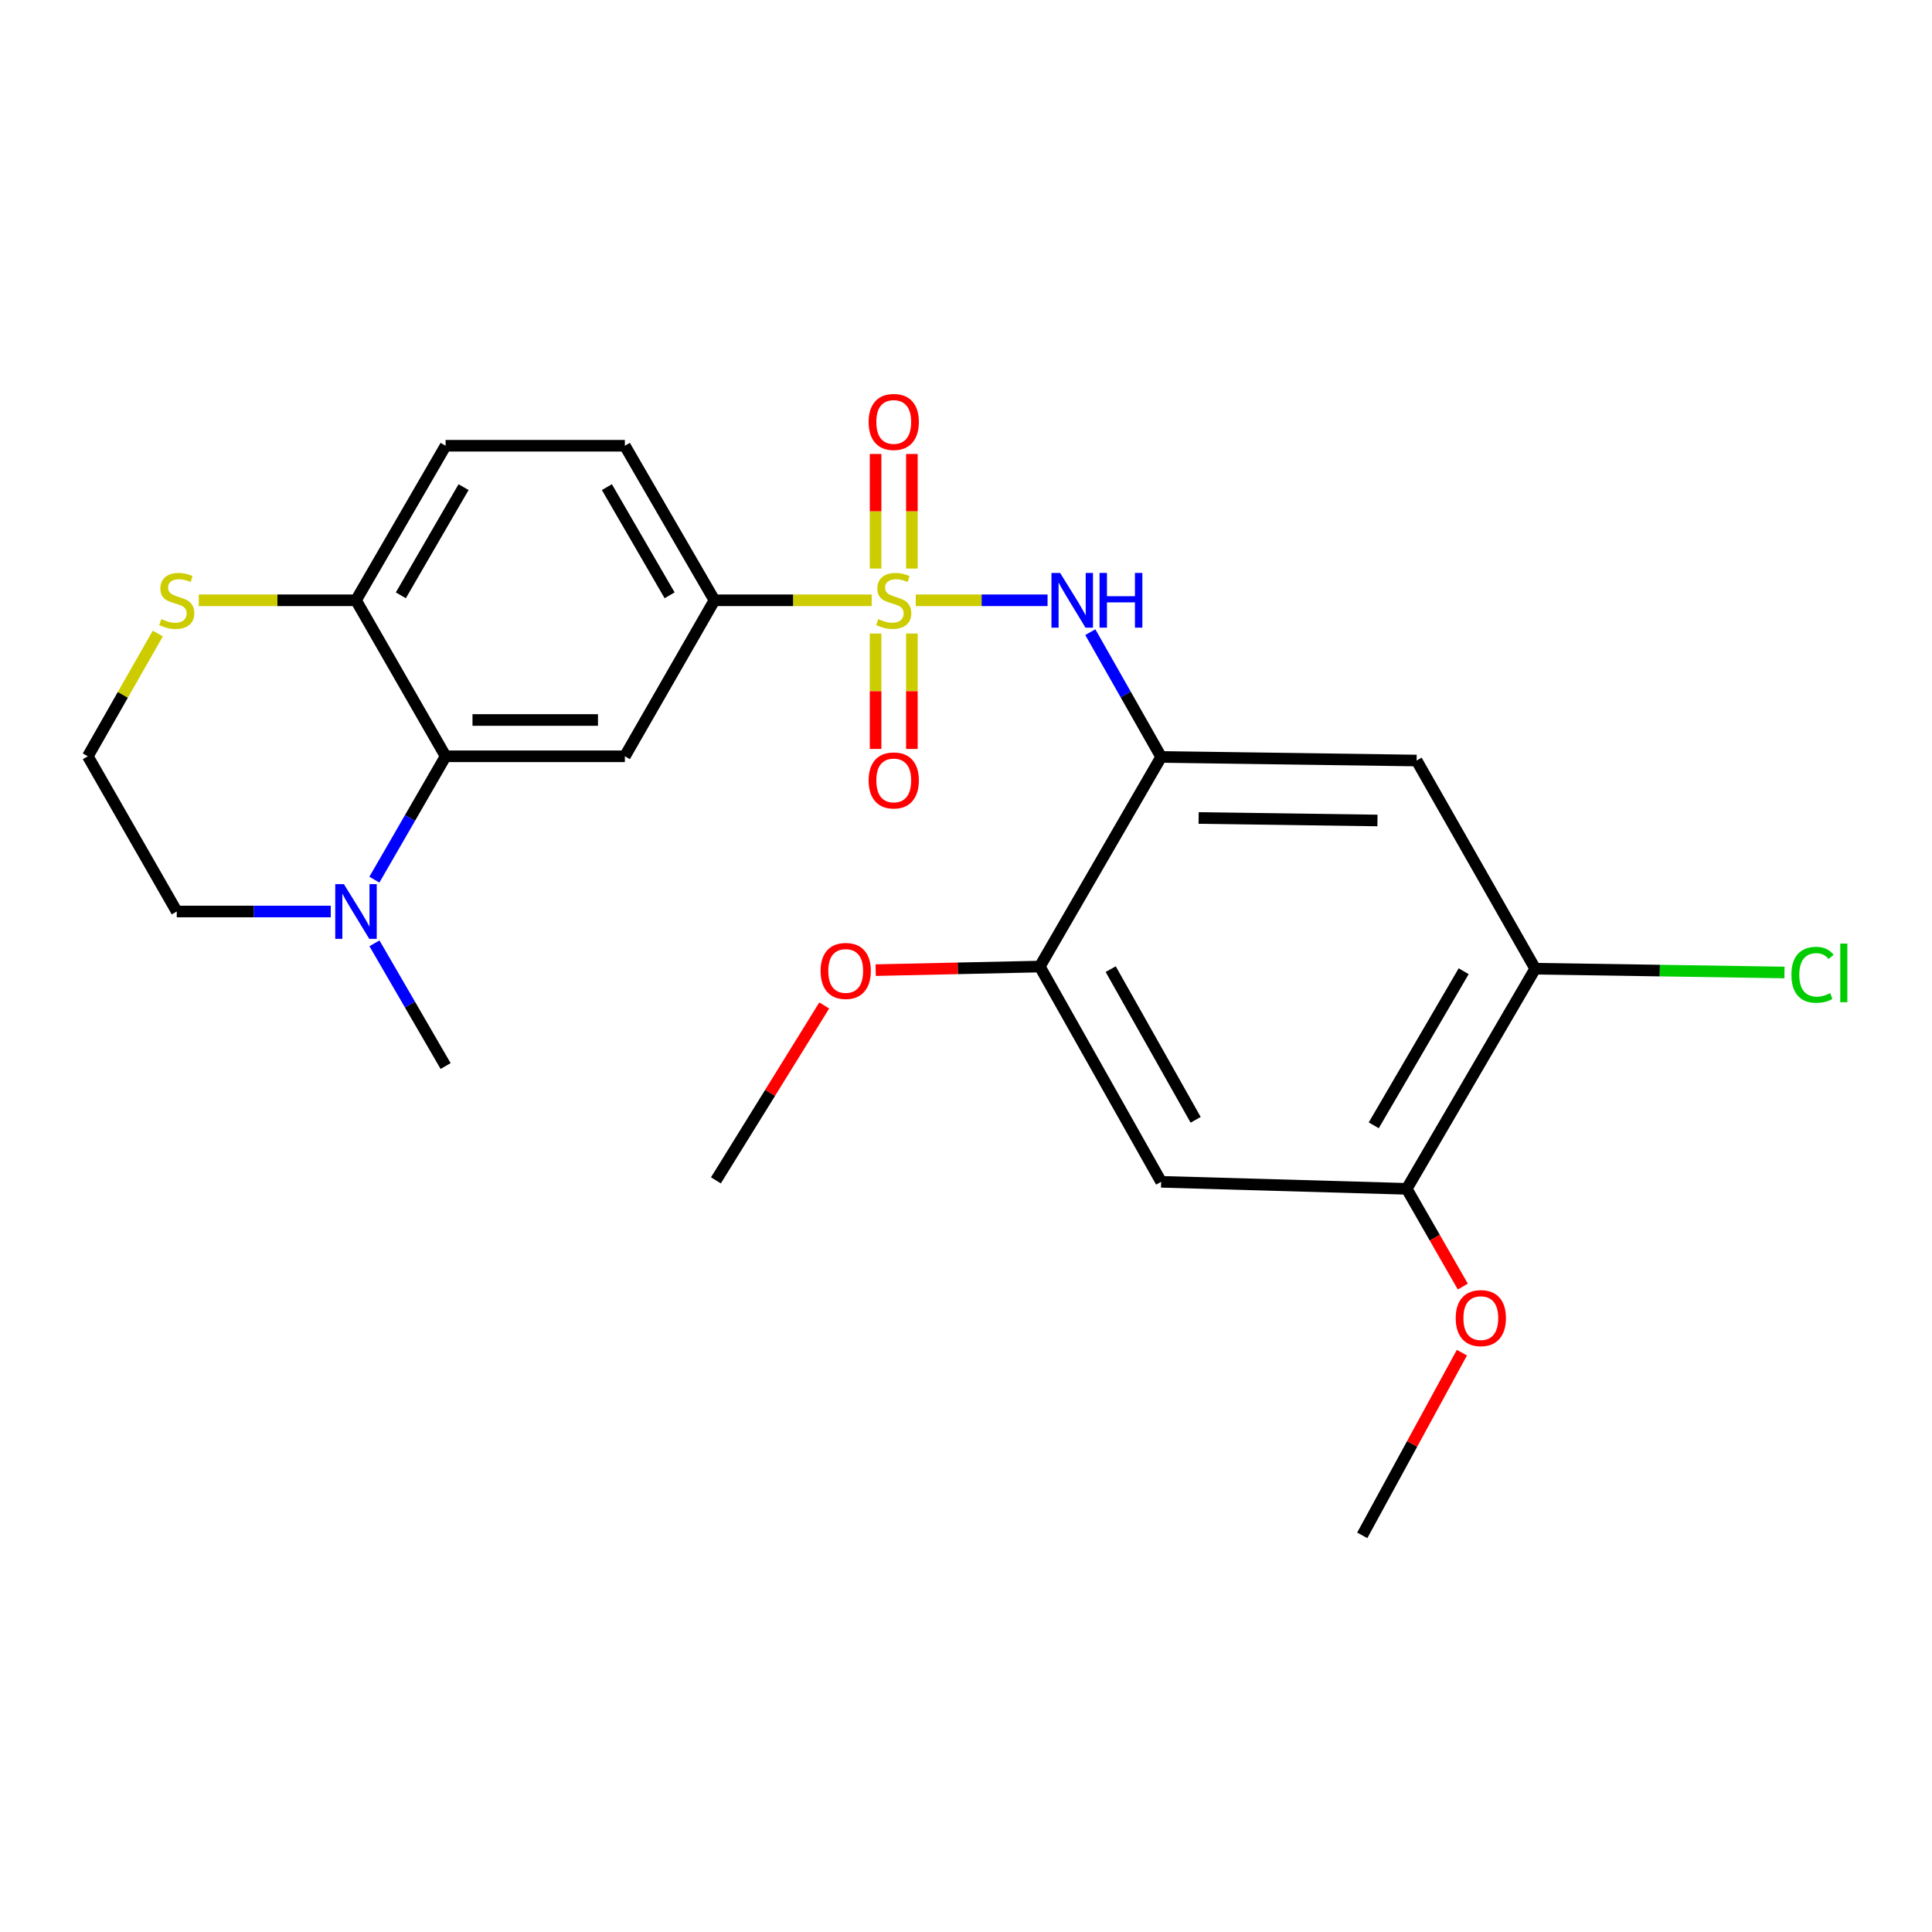 <?xml version='1.0' encoding='iso-8859-1'?>
<svg version='1.1' baseProfile='full'
              xmlns='http://www.w3.org/2000/svg'
                      xmlns:rdkit='http://www.rdkit.org/xml'
                      xmlns:xlink='http://www.w3.org/1999/xlink'
                  xml:space='preserve'
width='1000px' height='1000px' viewBox='0 0 1000 1000'>
<!-- END OF HEADER -->
<rect style='opacity:1.0;fill:#FFFFFF;stroke:none' width='1000' height='1000' x='0' y='0'> </rect>
<path class='bond-0' d='M 473.988,310.71 L 508.102,310.71' style='fill:none;fill-rule:evenodd;stroke:#CCCC00;stroke-width:6px;stroke-linecap:butt;stroke-linejoin:miter;stroke-opacity:1' />
<path class='bond-0' d='M 508.102,310.71 L 542.216,310.71' style='fill:none;fill-rule:evenodd;stroke:#0000FF;stroke-width:6px;stroke-linecap:butt;stroke-linejoin:miter;stroke-opacity:1' />
<path class='bond-4' d='M 451.199,310.71 L 410.499,310.71' style='fill:none;fill-rule:evenodd;stroke:#CCCC00;stroke-width:6px;stroke-linecap:butt;stroke-linejoin:miter;stroke-opacity:1' />
<path class='bond-4' d='M 410.499,310.71 L 369.799,310.71' style='fill:none;fill-rule:evenodd;stroke:#000000;stroke-width:6px;stroke-linecap:butt;stroke-linejoin:miter;stroke-opacity:1' />
<path class='bond-11' d='M 471.992,294.281 L 471.992,264.629' style='fill:none;fill-rule:evenodd;stroke:#CCCC00;stroke-width:6px;stroke-linecap:butt;stroke-linejoin:miter;stroke-opacity:1' />
<path class='bond-11' d='M 471.992,264.629 L 471.992,234.977' style='fill:none;fill-rule:evenodd;stroke:#FF0000;stroke-width:6px;stroke-linecap:butt;stroke-linejoin:miter;stroke-opacity:1' />
<path class='bond-11' d='M 453.205,294.281 L 453.205,264.629' style='fill:none;fill-rule:evenodd;stroke:#CCCC00;stroke-width:6px;stroke-linecap:butt;stroke-linejoin:miter;stroke-opacity:1' />
<path class='bond-11' d='M 453.205,264.629 L 453.205,234.977' style='fill:none;fill-rule:evenodd;stroke:#FF0000;stroke-width:6px;stroke-linecap:butt;stroke-linejoin:miter;stroke-opacity:1' />
<path class='bond-12' d='M 453.205,327.919 L 453.205,357.783' style='fill:none;fill-rule:evenodd;stroke:#CCCC00;stroke-width:6px;stroke-linecap:butt;stroke-linejoin:miter;stroke-opacity:1' />
<path class='bond-12' d='M 453.205,357.783 L 453.205,387.646' style='fill:none;fill-rule:evenodd;stroke:#FF0000;stroke-width:6px;stroke-linecap:butt;stroke-linejoin:miter;stroke-opacity:1' />
<path class='bond-12' d='M 471.992,327.919 L 471.992,357.783' style='fill:none;fill-rule:evenodd;stroke:#CCCC00;stroke-width:6px;stroke-linecap:butt;stroke-linejoin:miter;stroke-opacity:1' />
<path class='bond-12' d='M 471.992,357.783 L 471.992,387.646' style='fill:none;fill-rule:evenodd;stroke:#FF0000;stroke-width:6px;stroke-linecap:butt;stroke-linejoin:miter;stroke-opacity:1' />
<path class='bond-1' d='M 564.342,327.202 L 582.676,359.5' style='fill:none;fill-rule:evenodd;stroke:#0000FF;stroke-width:6px;stroke-linecap:butt;stroke-linejoin:miter;stroke-opacity:1' />
<path class='bond-1' d='M 582.676,359.5 L 601.01,391.799' style='fill:none;fill-rule:evenodd;stroke:#000000;stroke-width:6px;stroke-linecap:butt;stroke-linejoin:miter;stroke-opacity:1' />
<path class='bond-6' d='M 601.01,391.799 L 733.242,393.647' style='fill:none;fill-rule:evenodd;stroke:#000000;stroke-width:6px;stroke-linecap:butt;stroke-linejoin:miter;stroke-opacity:1' />
<path class='bond-6' d='M 620.407,423.386 L 712.97,424.679' style='fill:none;fill-rule:evenodd;stroke:#000000;stroke-width:6px;stroke-linecap:butt;stroke-linejoin:miter;stroke-opacity:1' />
<path class='bond-8' d='M 601.01,391.799 L 538.197,500.286' style='fill:none;fill-rule:evenodd;stroke:#000000;stroke-width:6px;stroke-linecap:butt;stroke-linejoin:miter;stroke-opacity:1' />
<path class='bond-2' d='M 230.647,391.455 L 323.425,391.455' style='fill:none;fill-rule:evenodd;stroke:#000000;stroke-width:6px;stroke-linecap:butt;stroke-linejoin:miter;stroke-opacity:1' />
<path class='bond-2' d='M 244.563,372.667 L 309.509,372.667' style='fill:none;fill-rule:evenodd;stroke:#000000;stroke-width:6px;stroke-linecap:butt;stroke-linejoin:miter;stroke-opacity:1' />
<path class='bond-5' d='M 230.647,391.455 L 212.212,423.384' style='fill:none;fill-rule:evenodd;stroke:#000000;stroke-width:6px;stroke-linecap:butt;stroke-linejoin:miter;stroke-opacity:1' />
<path class='bond-5' d='M 212.212,423.384 L 193.777,455.313' style='fill:none;fill-rule:evenodd;stroke:#0000FF;stroke-width:6px;stroke-linecap:butt;stroke-linejoin:miter;stroke-opacity:1' />
<path class='bond-25' d='M 230.647,391.455 L 184.262,310.71' style='fill:none;fill-rule:evenodd;stroke:#000000;stroke-width:6px;stroke-linecap:butt;stroke-linejoin:miter;stroke-opacity:1' />
<path class='bond-3' d='M 323.425,391.455 L 369.799,310.71' style='fill:none;fill-rule:evenodd;stroke:#000000;stroke-width:6px;stroke-linecap:butt;stroke-linejoin:miter;stroke-opacity:1' />
<path class='bond-15' d='M 369.799,310.71 L 323.425,230.718' style='fill:none;fill-rule:evenodd;stroke:#000000;stroke-width:6px;stroke-linecap:butt;stroke-linejoin:miter;stroke-opacity:1' />
<path class='bond-15' d='M 346.589,308.134 L 314.128,252.139' style='fill:none;fill-rule:evenodd;stroke:#000000;stroke-width:6px;stroke-linecap:butt;stroke-linejoin:miter;stroke-opacity:1' />
<path class='bond-21' d='M 171.203,471.792 L 131.343,471.792' style='fill:none;fill-rule:evenodd;stroke:#0000FF;stroke-width:6px;stroke-linecap:butt;stroke-linejoin:miter;stroke-opacity:1' />
<path class='bond-21' d='M 131.343,471.792 L 91.484,471.792' style='fill:none;fill-rule:evenodd;stroke:#000000;stroke-width:6px;stroke-linecap:butt;stroke-linejoin:miter;stroke-opacity:1' />
<path class='bond-22' d='M 193.814,488.264 L 212.23,520.024' style='fill:none;fill-rule:evenodd;stroke:#0000FF;stroke-width:6px;stroke-linecap:butt;stroke-linejoin:miter;stroke-opacity:1' />
<path class='bond-22' d='M 212.23,520.024 L 230.647,551.785' style='fill:none;fill-rule:evenodd;stroke:#000000;stroke-width:6px;stroke-linecap:butt;stroke-linejoin:miter;stroke-opacity:1' />
<path class='bond-9' d='M 733.242,393.647 L 794.615,501.393' style='fill:none;fill-rule:evenodd;stroke:#000000;stroke-width:6px;stroke-linecap:butt;stroke-linejoin:miter;stroke-opacity:1' />
<path class='bond-7' d='M 601.01,611.706 L 538.197,500.286' style='fill:none;fill-rule:evenodd;stroke:#000000;stroke-width:6px;stroke-linecap:butt;stroke-linejoin:miter;stroke-opacity:1' />
<path class='bond-7' d='M 618.865,579.616 L 574.896,501.622' style='fill:none;fill-rule:evenodd;stroke:#000000;stroke-width:6px;stroke-linecap:butt;stroke-linejoin:miter;stroke-opacity:1' />
<path class='bond-10' d='M 601.01,611.706 L 728.117,615.339' style='fill:none;fill-rule:evenodd;stroke:#000000;stroke-width:6px;stroke-linecap:butt;stroke-linejoin:miter;stroke-opacity:1' />
<path class='bond-19' d='M 538.197,500.286 L 495.723,501.213' style='fill:none;fill-rule:evenodd;stroke:#000000;stroke-width:6px;stroke-linecap:butt;stroke-linejoin:miter;stroke-opacity:1' />
<path class='bond-19' d='M 495.723,501.213 L 453.249,502.14' style='fill:none;fill-rule:evenodd;stroke:#FF0000;stroke-width:6px;stroke-linecap:butt;stroke-linejoin:miter;stroke-opacity:1' />
<path class='bond-17' d='M 794.615,501.393 L 859.128,502.373' style='fill:none;fill-rule:evenodd;stroke:#000000;stroke-width:6px;stroke-linecap:butt;stroke-linejoin:miter;stroke-opacity:1' />
<path class='bond-17' d='M 859.128,502.373 L 923.642,503.354' style='fill:none;fill-rule:evenodd;stroke:#00CC00;stroke-width:6px;stroke-linecap:butt;stroke-linejoin:miter;stroke-opacity:1' />
<path class='bond-27' d='M 794.615,501.393 L 728.117,615.339' style='fill:none;fill-rule:evenodd;stroke:#000000;stroke-width:6px;stroke-linecap:butt;stroke-linejoin:miter;stroke-opacity:1' />
<path class='bond-27' d='M 757.596,502.702 L 711.048,582.464' style='fill:none;fill-rule:evenodd;stroke:#000000;stroke-width:6px;stroke-linecap:butt;stroke-linejoin:miter;stroke-opacity:1' />
<path class='bond-20' d='M 728.117,615.339 L 742.634,640.631' style='fill:none;fill-rule:evenodd;stroke:#000000;stroke-width:6px;stroke-linecap:butt;stroke-linejoin:miter;stroke-opacity:1' />
<path class='bond-20' d='M 742.634,640.631 L 757.151,665.923' style='fill:none;fill-rule:evenodd;stroke:#FF0000;stroke-width:6px;stroke-linecap:butt;stroke-linejoin:miter;stroke-opacity:1' />
<path class='bond-13' d='M 184.262,310.71 L 230.647,230.718' style='fill:none;fill-rule:evenodd;stroke:#000000;stroke-width:6px;stroke-linecap:butt;stroke-linejoin:miter;stroke-opacity:1' />
<path class='bond-13' d='M 207.473,308.136 L 239.942,252.141' style='fill:none;fill-rule:evenodd;stroke:#000000;stroke-width:6px;stroke-linecap:butt;stroke-linejoin:miter;stroke-opacity:1' />
<path class='bond-14' d='M 184.262,310.71 L 143.573,310.71' style='fill:none;fill-rule:evenodd;stroke:#000000;stroke-width:6px;stroke-linecap:butt;stroke-linejoin:miter;stroke-opacity:1' />
<path class='bond-14' d='M 143.573,310.71 L 102.883,310.71' style='fill:none;fill-rule:evenodd;stroke:#CCCC00;stroke-width:6px;stroke-linecap:butt;stroke-linejoin:miter;stroke-opacity:1' />
<path class='bond-18' d='M 81.677,327.914 L 63.566,359.684' style='fill:none;fill-rule:evenodd;stroke:#CCCC00;stroke-width:6px;stroke-linecap:butt;stroke-linejoin:miter;stroke-opacity:1' />
<path class='bond-18' d='M 63.566,359.684 L 45.455,391.455' style='fill:none;fill-rule:evenodd;stroke:#000000;stroke-width:6px;stroke-linecap:butt;stroke-linejoin:miter;stroke-opacity:1' />
<path class='bond-16' d='M 323.425,230.718 L 230.647,230.718' style='fill:none;fill-rule:evenodd;stroke:#000000;stroke-width:6px;stroke-linecap:butt;stroke-linejoin:miter;stroke-opacity:1' />
<path class='bond-26' d='M 45.455,391.455 L 91.484,471.792' style='fill:none;fill-rule:evenodd;stroke:#000000;stroke-width:6px;stroke-linecap:butt;stroke-linejoin:miter;stroke-opacity:1' />
<path class='bond-24' d='M 426.619,520.428 L 398.585,565.691' style='fill:none;fill-rule:evenodd;stroke:#FF0000;stroke-width:6px;stroke-linecap:butt;stroke-linejoin:miter;stroke-opacity:1' />
<path class='bond-24' d='M 398.585,565.691 L 370.551,610.955' style='fill:none;fill-rule:evenodd;stroke:#000000;stroke-width:6px;stroke-linecap:butt;stroke-linejoin:miter;stroke-opacity:1' />
<path class='bond-23' d='M 756.677,700.134 L 730.89,747.415' style='fill:none;fill-rule:evenodd;stroke:#FF0000;stroke-width:6px;stroke-linecap:butt;stroke-linejoin:miter;stroke-opacity:1' />
<path class='bond-23' d='M 730.89,747.415 L 705.103,794.696' style='fill:none;fill-rule:evenodd;stroke:#000000;stroke-width:6px;stroke-linecap:butt;stroke-linejoin:miter;stroke-opacity:1' />
<path  class='atom-0' d='M 454.599 320.43
Q 454.919 320.55, 456.239 321.11
Q 457.559 321.67, 458.999 322.03
Q 460.479 322.35, 461.919 322.35
Q 464.599 322.35, 466.159 321.07
Q 467.719 319.75, 467.719 317.47
Q 467.719 315.91, 466.919 314.95
Q 466.159 313.99, 464.959 313.47
Q 463.759 312.95, 461.759 312.35
Q 459.239 311.59, 457.719 310.87
Q 456.239 310.15, 455.159 308.63
Q 454.119 307.11, 454.119 304.55
Q 454.119 300.99, 456.519 298.79
Q 458.959 296.59, 463.759 296.59
Q 467.039 296.59, 470.759 298.15
L 469.839 301.23
Q 466.439 299.83, 463.879 299.83
Q 461.119 299.83, 459.599 300.99
Q 458.079 302.11, 458.119 304.07
Q 458.119 305.59, 458.879 306.51
Q 459.679 307.43, 460.799 307.95
Q 461.959 308.47, 463.879 309.07
Q 466.439 309.87, 467.959 310.67
Q 469.479 311.47, 470.559 313.11
Q 471.679 314.71, 471.679 317.47
Q 471.679 321.39, 469.039 323.51
Q 466.439 325.59, 462.079 325.59
Q 459.559 325.59, 457.639 325.03
Q 455.759 324.51, 453.519 323.59
L 454.599 320.43
' fill='#CCCC00'/>
<path  class='atom-1' d='M 548.721 296.55
L 558.001 311.55
Q 558.921 313.03, 560.401 315.71
Q 561.881 318.39, 561.961 318.55
L 561.961 296.55
L 565.721 296.55
L 565.721 324.87
L 561.841 324.87
L 551.881 308.47
Q 550.721 306.55, 549.481 304.35
Q 548.281 302.15, 547.921 301.47
L 547.921 324.87
L 544.241 324.87
L 544.241 296.55
L 548.721 296.55
' fill='#0000FF'/>
<path  class='atom-1' d='M 569.121 296.55
L 572.961 296.55
L 572.961 308.59
L 587.441 308.59
L 587.441 296.55
L 591.281 296.55
L 591.281 324.87
L 587.441 324.87
L 587.441 311.79
L 572.961 311.79
L 572.961 324.87
L 569.121 324.87
L 569.121 296.55
' fill='#0000FF'/>
<path  class='atom-6' d='M 178.002 457.632
L 187.282 472.632
Q 188.202 474.112, 189.682 476.792
Q 191.162 479.472, 191.242 479.632
L 191.242 457.632
L 195.002 457.632
L 195.002 485.952
L 191.122 485.952
L 181.162 469.552
Q 180.002 467.632, 178.762 465.432
Q 177.562 463.232, 177.202 462.552
L 177.202 485.952
L 173.522 485.952
L 173.522 457.632
L 178.002 457.632
' fill='#0000FF'/>
<path  class='atom-12' d='M 449.599 218.398
Q 449.599 211.598, 452.959 207.798
Q 456.319 203.998, 462.599 203.998
Q 468.879 203.998, 472.239 207.798
Q 475.599 211.598, 475.599 218.398
Q 475.599 225.278, 472.199 229.198
Q 468.799 233.078, 462.599 233.078
Q 456.359 233.078, 452.959 229.198
Q 449.599 225.318, 449.599 218.398
M 462.599 229.878
Q 466.919 229.878, 469.239 226.998
Q 471.599 224.078, 471.599 218.398
Q 471.599 212.838, 469.239 210.038
Q 466.919 207.198, 462.599 207.198
Q 458.279 207.198, 455.919 209.998
Q 453.599 212.798, 453.599 218.398
Q 453.599 224.118, 455.919 226.998
Q 458.279 229.878, 462.599 229.878
' fill='#FF0000'/>
<path  class='atom-13' d='M 449.599 403.945
Q 449.599 397.145, 452.959 393.345
Q 456.319 389.545, 462.599 389.545
Q 468.879 389.545, 472.239 393.345
Q 475.599 397.145, 475.599 403.945
Q 475.599 410.825, 472.199 414.745
Q 468.799 418.625, 462.599 418.625
Q 456.359 418.625, 452.959 414.745
Q 449.599 410.865, 449.599 403.945
M 462.599 415.425
Q 466.919 415.425, 469.239 412.545
Q 471.599 409.625, 471.599 403.945
Q 471.599 398.385, 469.239 395.585
Q 466.919 392.745, 462.599 392.745
Q 458.279 392.745, 455.919 395.545
Q 453.599 398.345, 453.599 403.945
Q 453.599 409.665, 455.919 412.545
Q 458.279 415.425, 462.599 415.425
' fill='#FF0000'/>
<path  class='atom-15' d='M 83.484 320.43
Q 83.804 320.55, 85.124 321.11
Q 86.444 321.67, 87.884 322.03
Q 89.364 322.35, 90.804 322.35
Q 93.484 322.35, 95.044 321.07
Q 96.604 319.75, 96.604 317.47
Q 96.604 315.91, 95.804 314.95
Q 95.044 313.99, 93.844 313.47
Q 92.644 312.95, 90.644 312.35
Q 88.124 311.59, 86.604 310.87
Q 85.124 310.15, 84.044 308.63
Q 83.004 307.11, 83.004 304.55
Q 83.004 300.99, 85.404 298.79
Q 87.844 296.59, 92.644 296.59
Q 95.924 296.59, 99.644 298.15
L 98.724 301.23
Q 95.324 299.83, 92.764 299.83
Q 90.004 299.83, 88.484 300.99
Q 86.964 302.11, 87.004 304.07
Q 87.004 305.59, 87.764 306.51
Q 88.564 307.43, 89.684 307.95
Q 90.844 308.47, 92.764 309.07
Q 95.324 309.87, 96.844 310.67
Q 98.364 311.47, 99.444 313.11
Q 100.564 314.71, 100.564 317.47
Q 100.564 321.39, 97.924 323.51
Q 95.324 325.59, 90.964 325.59
Q 88.444 325.59, 86.524 325.03
Q 84.644 324.51, 82.404 323.59
L 83.484 320.43
' fill='#CCCC00'/>
<path  class='atom-18' d='M 927.231 504.554
Q 927.231 497.514, 930.511 493.834
Q 933.831 490.114, 940.111 490.114
Q 945.951 490.114, 949.071 494.234
L 946.431 496.394
Q 944.151 493.394, 940.111 493.394
Q 935.831 493.394, 933.551 496.274
Q 931.311 499.114, 931.311 504.554
Q 931.311 510.154, 933.631 513.034
Q 935.991 515.914, 940.551 515.914
Q 943.671 515.914, 947.311 514.034
L 948.431 517.034
Q 946.951 517.994, 944.711 518.554
Q 942.471 519.114, 939.991 519.114
Q 933.831 519.114, 930.511 515.354
Q 927.231 511.594, 927.231 504.554
' fill='#00CC00'/>
<path  class='atom-18' d='M 952.511 488.394
L 956.191 488.394
L 956.191 518.754
L 952.511 518.754
L 952.511 488.394
' fill='#00CC00'/>
<path  class='atom-20' d='M 424.737 502.558
Q 424.737 495.758, 428.097 491.958
Q 431.457 488.158, 437.737 488.158
Q 444.017 488.158, 447.377 491.958
Q 450.737 495.758, 450.737 502.558
Q 450.737 509.438, 447.337 513.358
Q 443.937 517.238, 437.737 517.238
Q 431.497 517.238, 428.097 513.358
Q 424.737 509.478, 424.737 502.558
M 437.737 514.038
Q 442.057 514.038, 444.377 511.158
Q 446.737 508.238, 446.737 502.558
Q 446.737 496.998, 444.377 494.198
Q 442.057 491.358, 437.737 491.358
Q 433.417 491.358, 431.057 494.158
Q 428.737 496.958, 428.737 502.558
Q 428.737 508.278, 431.057 511.158
Q 433.417 514.038, 437.737 514.038
' fill='#FF0000'/>
<path  class='atom-21' d='M 753.475 682.25
Q 753.475 675.45, 756.835 671.65
Q 760.195 667.85, 766.475 667.85
Q 772.755 667.85, 776.115 671.65
Q 779.475 675.45, 779.475 682.25
Q 779.475 689.13, 776.075 693.05
Q 772.675 696.93, 766.475 696.93
Q 760.235 696.93, 756.835 693.05
Q 753.475 689.17, 753.475 682.25
M 766.475 693.73
Q 770.795 693.73, 773.115 690.85
Q 775.475 687.93, 775.475 682.25
Q 775.475 676.69, 773.115 673.89
Q 770.795 671.05, 766.475 671.05
Q 762.155 671.05, 759.795 673.85
Q 757.475 676.65, 757.475 682.25
Q 757.475 687.97, 759.795 690.85
Q 762.155 693.73, 766.475 693.73
' fill='#FF0000'/>
</svg>
